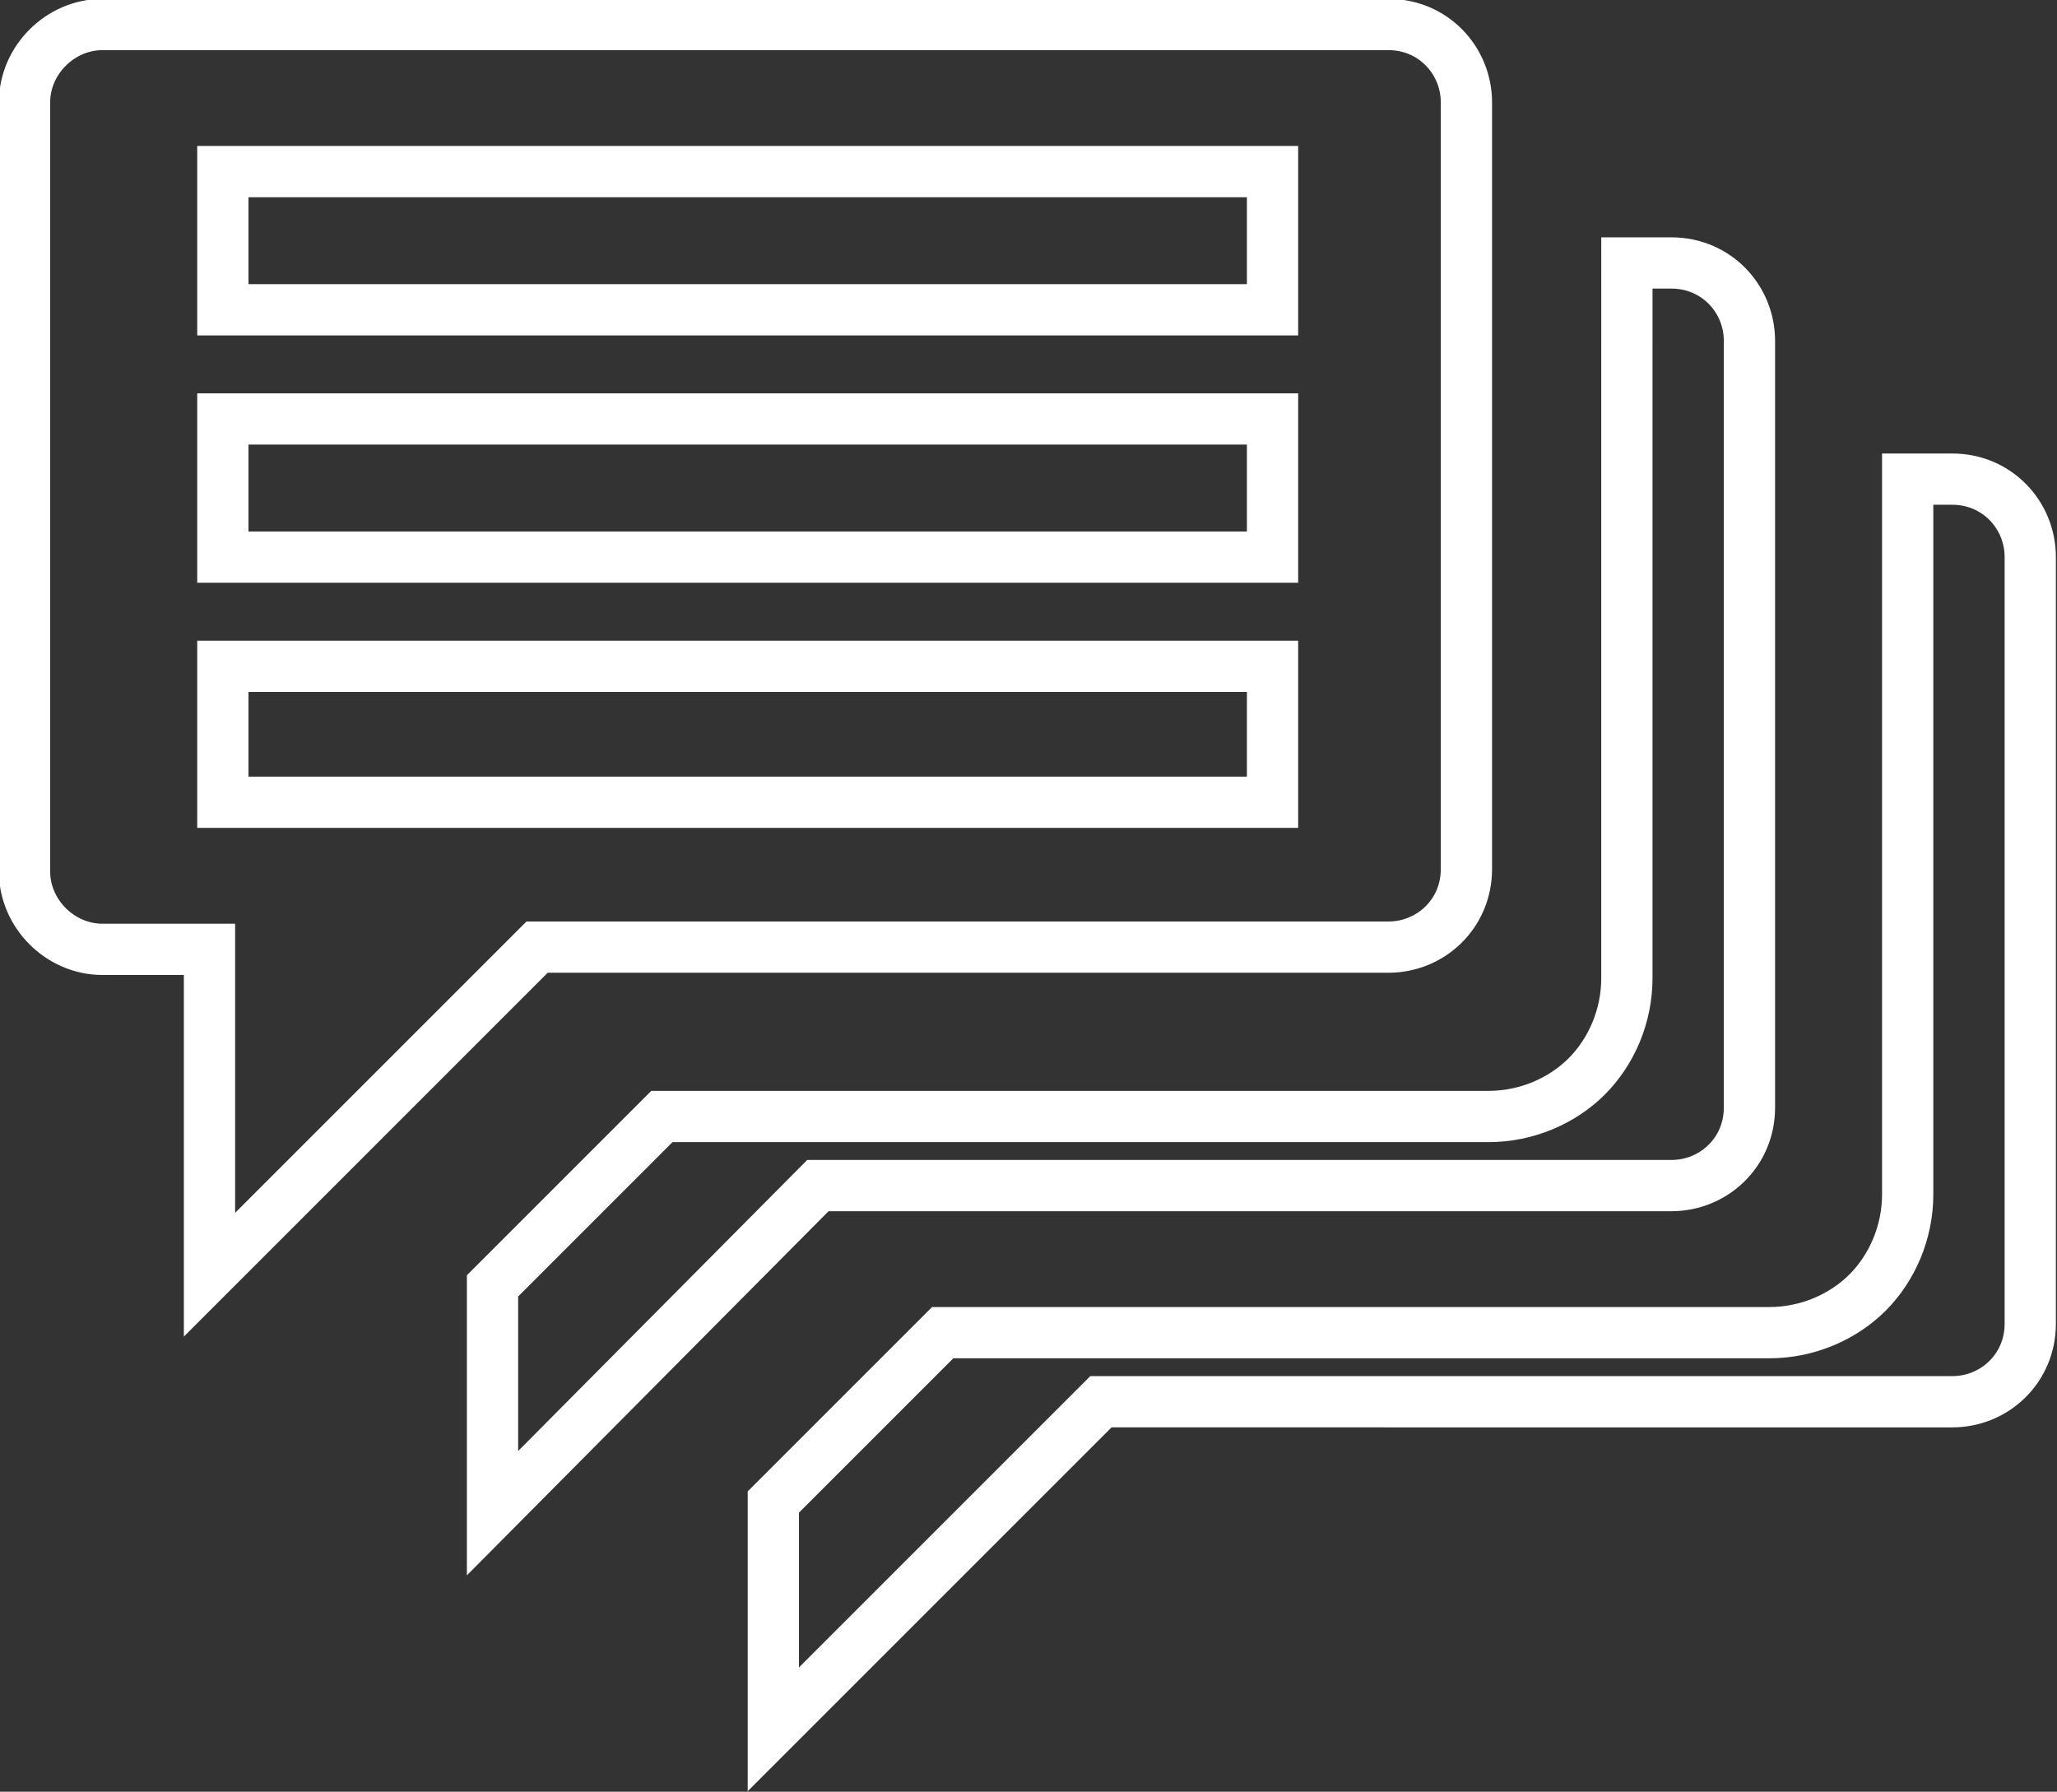 <?xml version="1.0" encoding="utf-8"?>
<!-- Generator: Adobe Illustrator 24.0.0, SVG Export Plug-In . SVG Version: 6.00 Build 0)  -->
<svg version="1.1" id="Layer_1" xmlns="http://www.w3.org/2000/svg" xmlns:xlink="http://www.w3.org/1999/xlink" x="0px" y="0px"
	 viewBox="0 0 92.3 80.4" style="enable-background:new 0 0 92.3 80.4;" xml:space="preserve">
<rect x="0" y="0" width="92.3" height="80.4" fill="#333333" stroke="none"/>
<style type="text/css">
	.st0{fill:none;stroke:#FFFFFF;stroke-width:2.3;stroke-miterlimit:10;}
</style>
<g>
	<path class="st0" d="M85.6,21.5h2c2,0,3.5,1.6,3.5,3.5v34.4c0,2-1.6,3.5-3.5,3.5H49.4L34.7,77.6V67.4l7.6-7.6h37.1
		c1.7,0,3.3-0.7,4.4-1.8c1.1-1.1,1.8-2.7,1.8-4.4V21.5z"/>
	<path class="st0" d="M10,29.9h47.1V36H10V29.9z M10,18.8h47.1v6.2H10V18.8z M10,7.7h47.1v6.2H10V7.7z M4.6,1.1h57.7
		c2,0,3.5,1.6,3.5,3.5v34.4c0,2-1.6,3.5-3.5,3.5H24.1L9.4,57.2V42.6H4.6c-1.9,0-3.5-1.6-3.5-3.5V4.6C1.1,2.7,2.7,1.1,4.6,1.1z"/>
	<path class="st0" d="M73,11.8h2c2,0,3.5,1.6,3.5,3.5v34.4c0,2-1.6,3.5-3.5,3.5H36.7L22.1,67.9V57.7l7.6-7.6h37.1
		c1.7,0,3.3-0.7,4.4-1.8c1.1-1.1,1.8-2.7,1.8-4.4V11.8z"/>
</g>
</svg>
